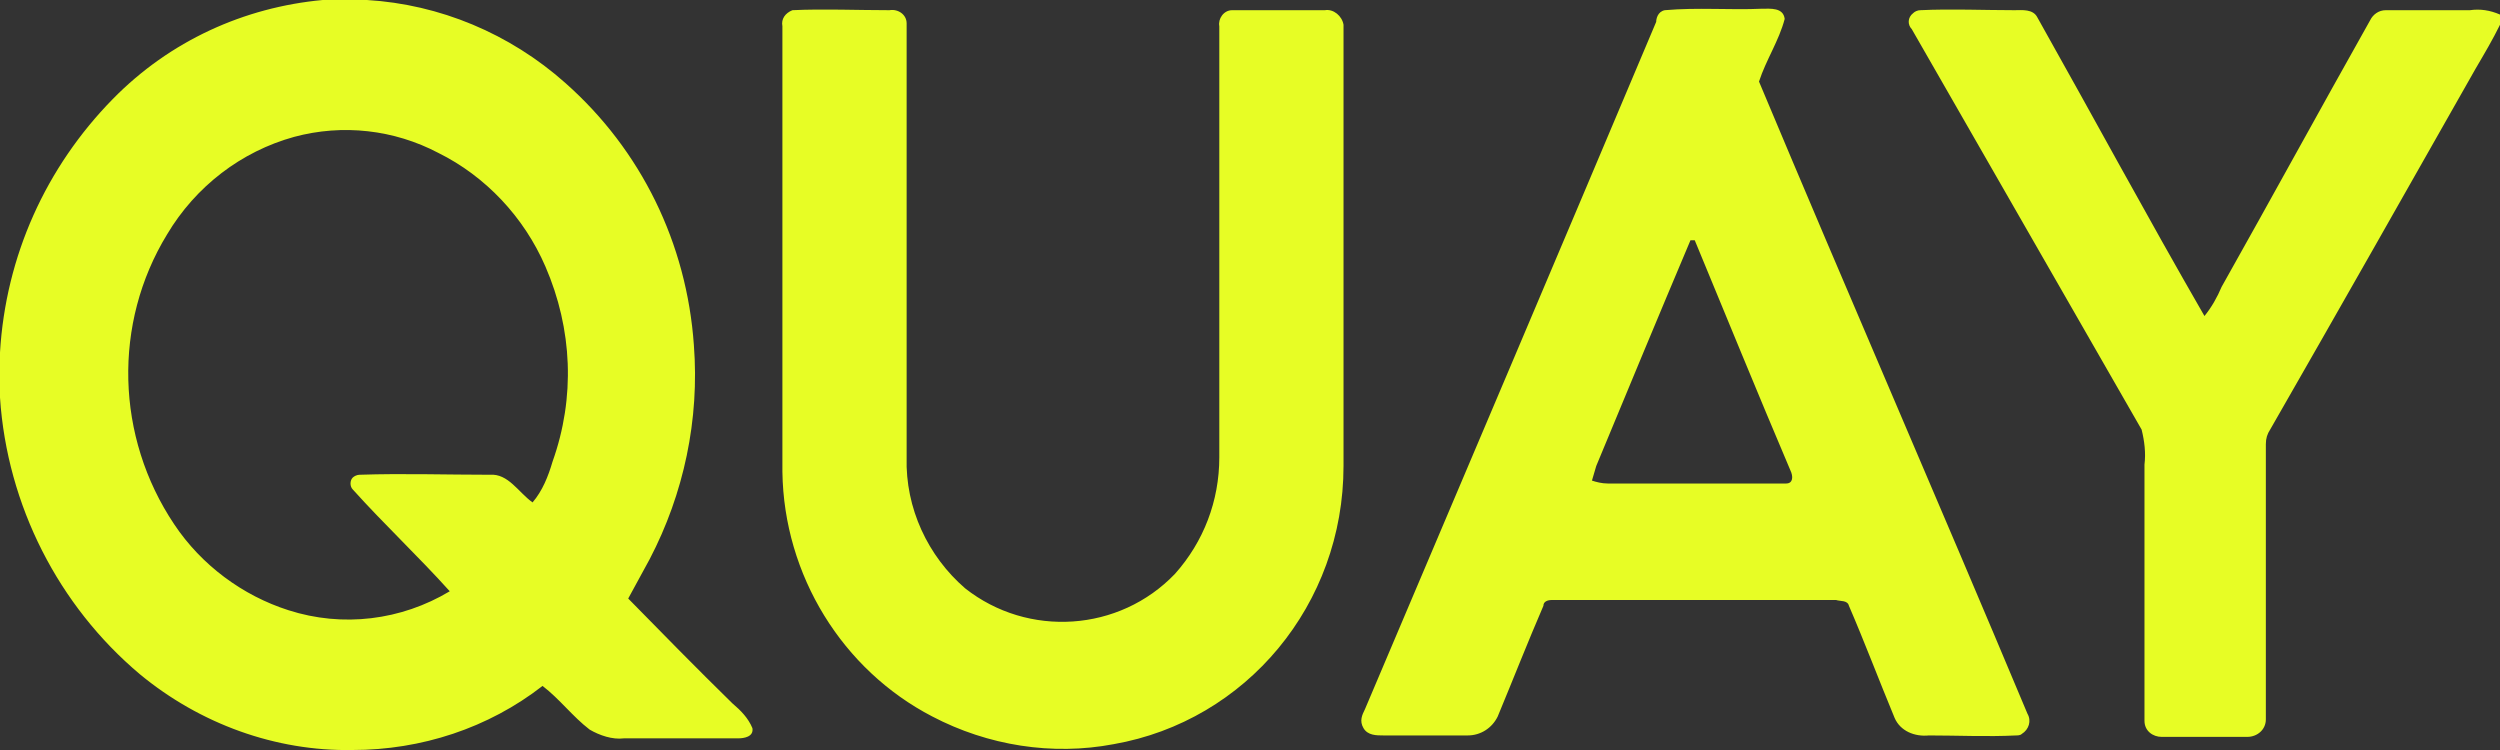 <svg xmlns="http://www.w3.org/2000/svg" width="130" height="39" viewBox="0 0 130 39" fill="none"><rect x="0" y="0" width="130" height="39" fill="#333333" stroke="none"/><g clip-path="url(#clip0_1095_523)"><path d="M16.779 0H19.081C22.867 0.227 26.505 1.742 29.4 4.316C33.335 7.8 35.711 12.647 36.082 17.948C36.379 21.81 35.562 25.672 33.781 29.08C33.41 29.761 33.038 30.443 32.667 31.124C34.449 32.942 36.231 34.759 38.087 36.577C38.532 36.955 38.904 37.334 39.126 37.864C39.2 38.318 38.681 38.394 38.384 38.394H32.444C31.85 38.47 31.182 38.243 30.663 37.94C29.772 37.258 29.103 36.349 28.212 35.668C25.391 37.864 21.902 39 18.338 39C14.329 39.076 10.394 37.637 7.276 35.062C3.044 31.503 0.371 26.278 0 20.674V18.326C0.297 13.328 2.376 8.709 5.865 5.15C8.835 2.12 12.696 0.379 16.779 0ZM15.294 7.118C12.547 7.876 10.171 9.693 8.686 12.192C5.865 16.812 6.014 22.718 9.058 27.262C10.468 29.383 12.621 30.973 14.997 31.73C17.818 32.639 20.862 32.26 23.387 30.746C21.753 28.928 19.971 27.262 18.338 25.445C18.19 25.293 18.19 24.99 18.338 24.839C18.412 24.763 18.561 24.687 18.709 24.687C20.937 24.612 23.238 24.687 25.465 24.687C26.431 24.612 26.95 25.596 27.693 26.126C28.212 25.52 28.509 24.763 28.732 24.006C29.92 20.674 29.772 17.115 28.361 13.858C27.247 11.284 25.243 9.163 22.793 7.951C20.491 6.74 17.818 6.437 15.294 7.118ZM41.205 0.53C42.838 0.454 44.546 0.53 46.254 0.53C46.699 0.454 47.145 0.757 47.145 1.212V23.779C47.07 26.429 48.258 28.928 50.188 30.594C53.455 33.169 58.207 32.866 61.102 29.837C62.587 28.171 63.404 26.05 63.404 23.779V1.363C63.33 0.984 63.627 0.53 64.072 0.53H68.898C69.343 0.454 69.789 0.833 69.863 1.287V24.233C69.863 31.427 64.814 37.485 57.91 38.697C54.717 39.303 51.376 38.773 48.481 37.258C43.803 34.835 40.76 29.913 40.685 24.536V1.363C40.611 0.984 40.834 0.682 41.205 0.53ZM86.568 0.53C88.275 0.379 89.983 0.53 91.616 0.454C92.062 0.454 92.73 0.379 92.804 0.984C92.507 2.12 91.839 3.105 91.468 4.241C96.071 15.221 100.822 26.126 105.425 37.107C105.648 37.485 105.5 37.94 105.129 38.167C105.054 38.243 104.906 38.243 104.832 38.243C103.347 38.318 101.788 38.243 100.303 38.243C99.56 38.318 98.818 38.016 98.521 37.334C97.704 35.365 96.962 33.396 96.145 31.503C96.071 31.2 95.7 31.276 95.477 31.2H80.703C80.48 31.2 80.257 31.276 80.257 31.503C79.44 33.396 78.698 35.289 77.881 37.258C77.584 37.864 76.99 38.243 76.322 38.243H71.942C71.57 38.243 71.125 38.243 70.902 37.864C70.68 37.485 70.828 37.182 70.977 36.88C76.025 24.99 81.074 13.101 86.122 1.136C86.122 0.984 86.197 0.606 86.568 0.53ZM87.904 12.495C86.271 16.357 84.637 20.295 83.004 24.233C82.93 24.46 82.856 24.763 82.781 24.99C83.004 25.066 83.301 25.142 83.598 25.142H92.878C93.25 25.142 93.25 24.763 93.101 24.46C91.394 20.447 89.76 16.433 88.127 12.495H87.904ZM99.412 1.515C99.189 1.287 99.189 0.909 99.486 0.682C99.56 0.606 99.709 0.53 99.857 0.53C101.491 0.454 103.124 0.53 104.757 0.53C105.129 0.53 105.722 0.454 105.945 0.909C108.841 6.058 111.662 11.284 114.632 16.433C115.003 15.979 115.3 15.448 115.523 14.918C118.121 10.299 120.645 5.68 123.244 1.06C123.392 0.757 123.689 0.53 124.061 0.53H128.441C128.961 0.454 129.48 0.53 130 0.757V1.287C129.629 2.045 129.183 2.802 128.738 3.559C125.174 9.845 121.611 16.13 118.047 22.34C117.898 22.567 117.824 22.794 117.824 23.097V37.41C117.824 37.94 117.379 38.318 116.859 38.318H112.404C111.959 38.318 111.513 38.016 111.513 37.485V24.157C111.588 23.552 111.513 22.946 111.365 22.34C107.356 15.373 103.421 8.482 99.412 1.515Z" fill="#E7FD25"></path></g><defs><clipPath id="clip0_1095_523"><rect width="130" height="39" fill="white"></rect></clipPath></defs></svg>